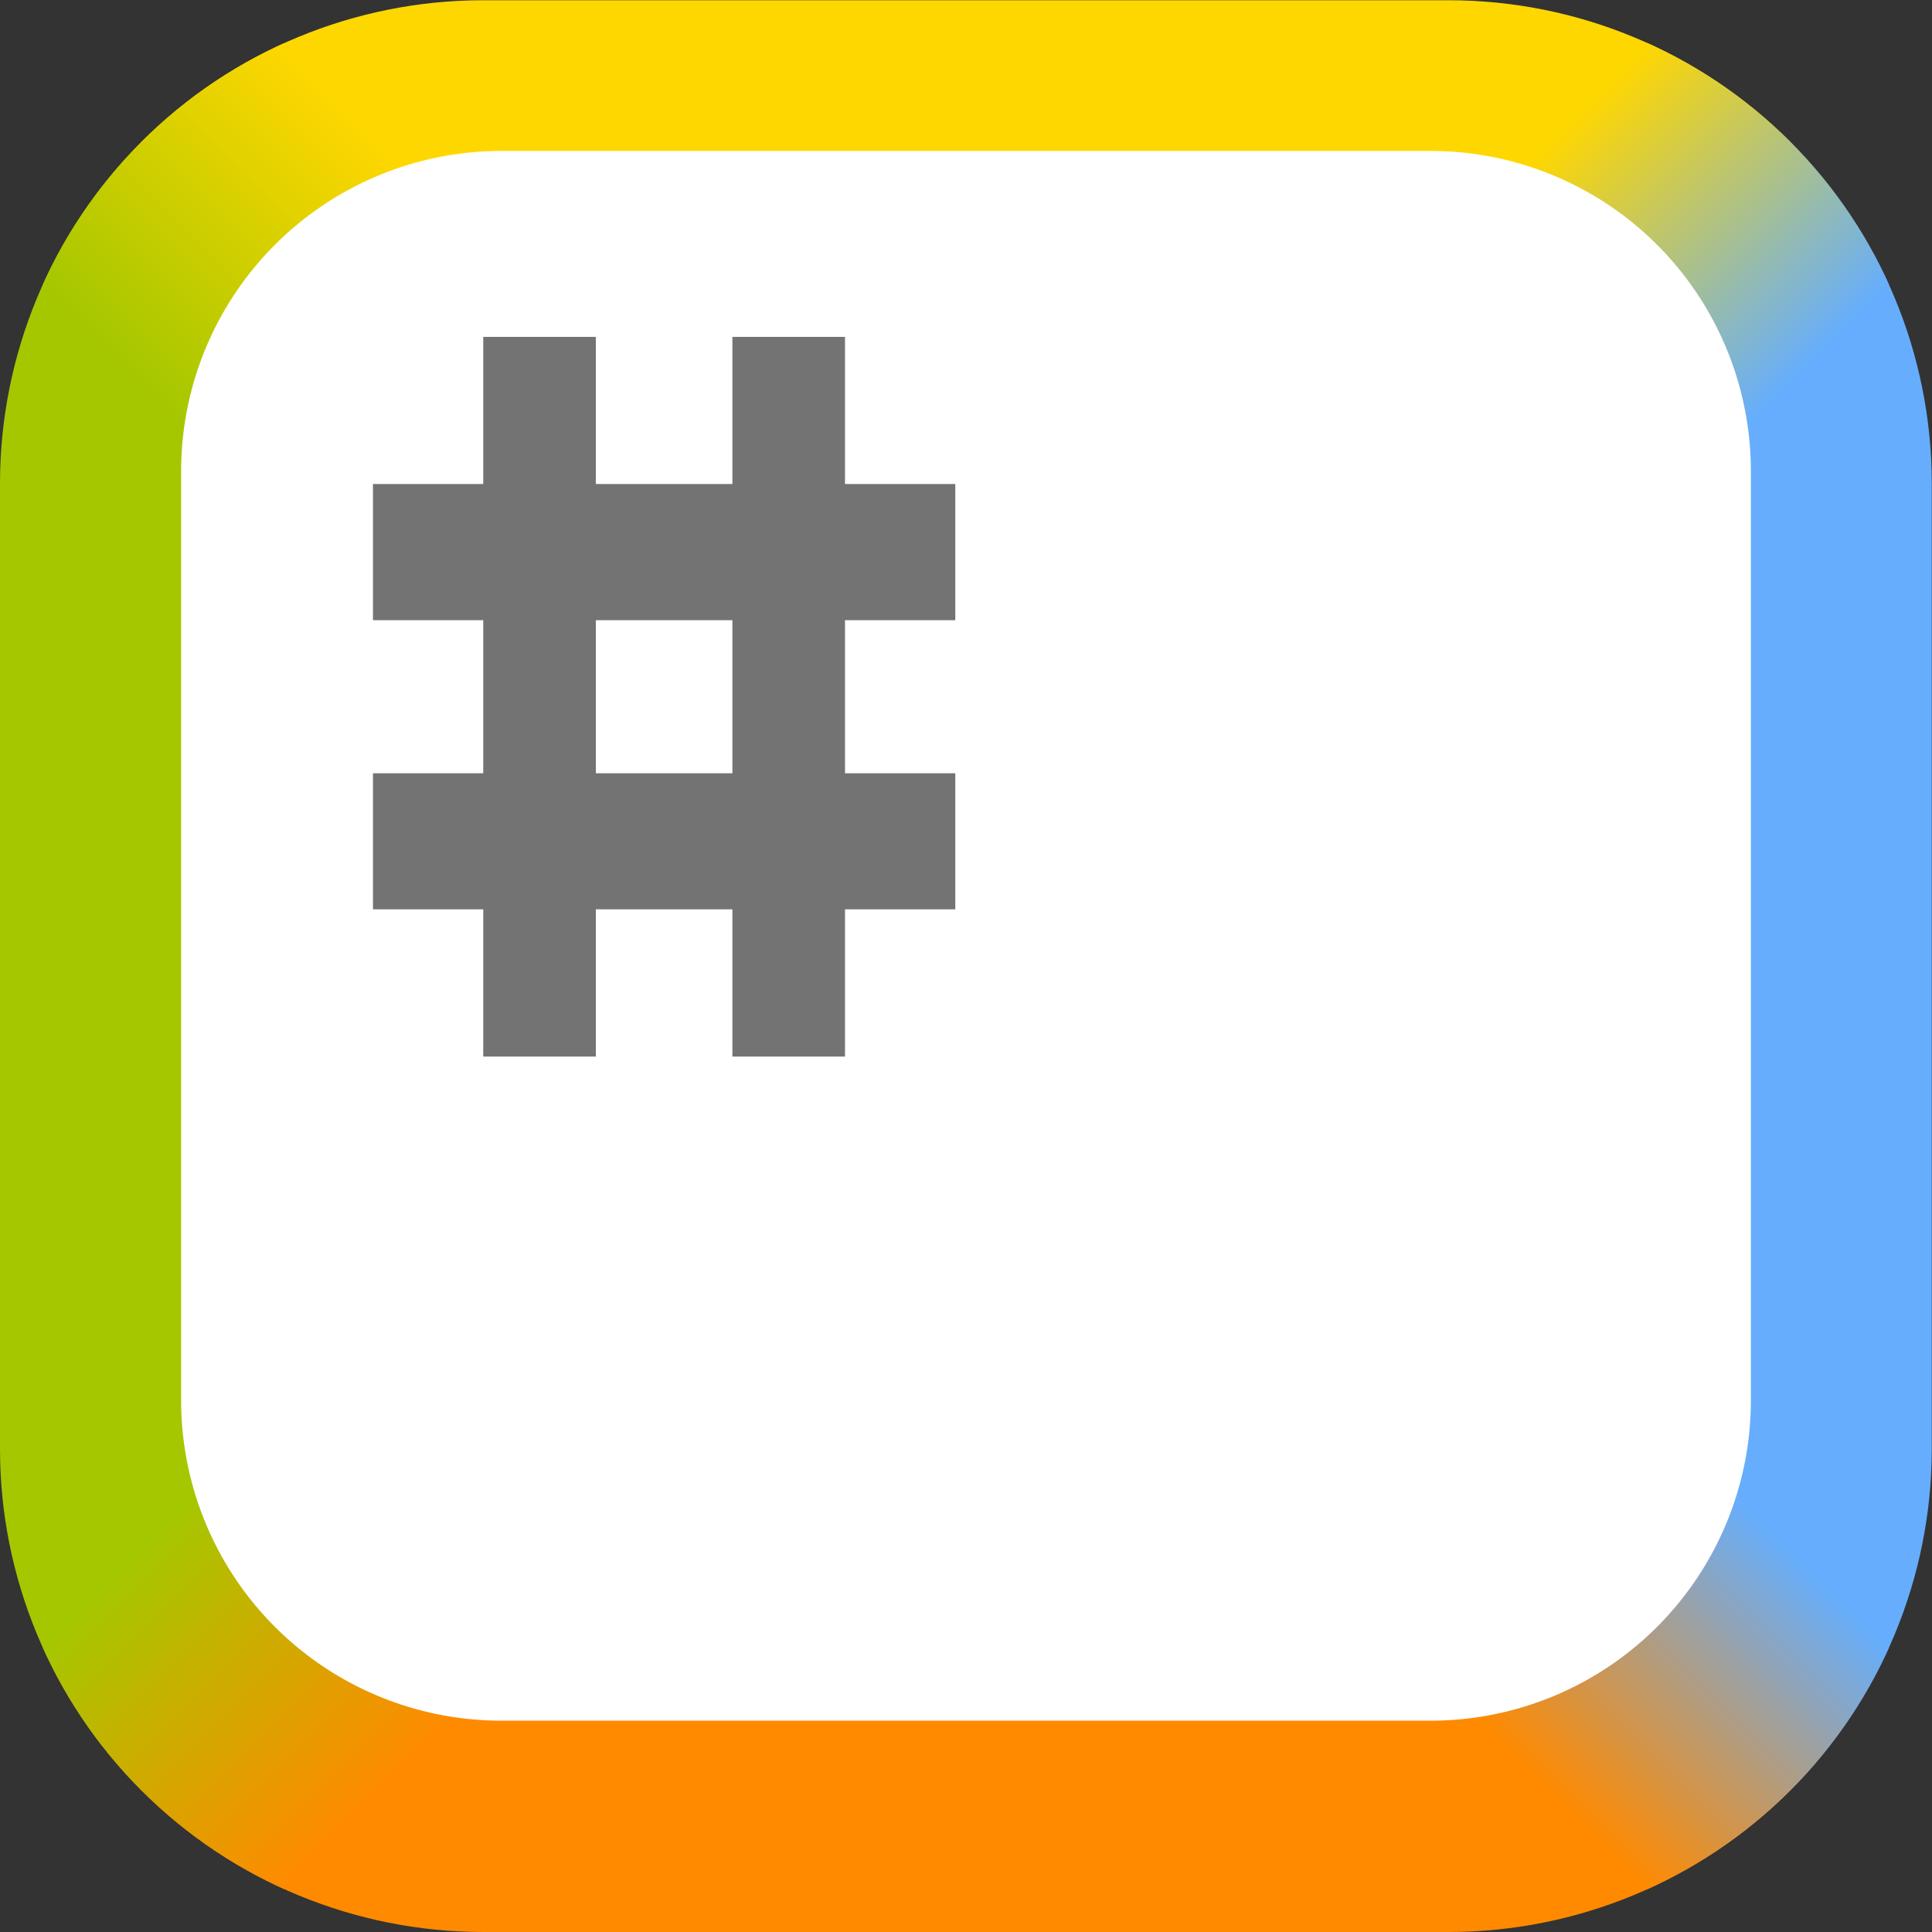<svg viewBox="0 0 24 24" xmlns="http://www.w3.org/2000/svg" fill-rule="evenodd" clip-rule="evenodd" stroke-linejoin="round" stroke-miterlimit="1.414"><rect x="0" y="0" width="24" height="24" fill="#333333" stroke="none"/><path d="M23.997 6.002A6.002 6.002 0 0017.998.003H5.999A6.002 6.002 0 000 6.002v11.999A6.002 6.002 0 005.999 24h11.999a6.002 6.002 0 005.999-5.999V6.002z" fill="none"/><clipPath id="a"><path d="M23.997 6.002A6.002 6.002 0 0017.998.003H5.999A6.002 6.002 0 000 6.002v11.999A6.002 6.002 0 005.999 24h11.999a6.002 6.002 0 005.999-5.999V6.002z"/></clipPath><g clip-path="url(#a)"><path d="M23.997.003h-24l12 12 12-12z" fill="gold"/><path d="M-.003.003v24l12-12-12-12z" fill="#a5c700"/><path d="M-.003 24.003h24l-12-12-12 12z" fill="#ff8a00"/><path d="M23.997 24.003v-24l-12 12 12 12z" fill="#66aefd"/><path d="M22.497-1.497L11.997 9l3 3.003 10.5-10.5-3-3z" fill="url(#_Linear2)"/><path d="M25.499 22.503l-10.498-10.5-3.002 3 10.5 10.5 3-3z" fill="url(#_Linear3)"/><path d="M1.497 25.501l10.5-10.497-3-3.003-10.5 10.5 3 3z" fill="url(#_Linear4)"/><path d="M-1.503 1.503l10.498 10.5 3.002-3-10.5-10.5-3 3z" fill="url(#_Linear5)"/></g><path d="M21.75 5.852a3.979 3.979 0 00-3.977-3.977H6.227A3.979 3.979 0 002.25 5.852v11.546a3.979 3.979 0 003.977 3.977h11.546a3.979 3.979 0 003.977-3.977V5.852z" fill="#fff"/><path d="M4.633 6.013h1.37V4.185h1.399v1.828h1.696V4.185h1.399v1.828h1.37v1.691h-1.37v1.902h1.37v1.69h-1.37v1.829H9.098v-1.829H7.402v1.829H6.003v-1.829h-1.37v-1.69h1.37V7.704h-1.37V6.013zm2.769 1.691v1.902h1.696V7.704H7.402z" fill="#737373"/><defs><linearGradient id="_Linear2" x1="0" y1="0" x2="1" y2="0" gradientUnits="userSpaceOnUse" gradientTransform="matrix(-3 -3 3 -3 23.997 3.003)"><stop offset="0" stop-color="#66aefd"/><stop offset="1" stop-color="gold"/></linearGradient><linearGradient id="_Linear3" x1="0" y1="0" x2="1" y2="0" gradientUnits="userSpaceOnUse" gradientTransform="matrix(3 -3 3 3 20.999 24.003)"><stop offset="0" stop-color="#ff8a00"/><stop offset="1" stop-color="#66aefd"/></linearGradient><linearGradient id="_Linear4" x1="0" y1="0" x2="1" y2="0" gradientUnits="userSpaceOnUse" gradientTransform="matrix(3 3 -3 3 -.003 21.001)"><stop offset="0" stop-color="#a5c700"/><stop offset="1" stop-color="#ff8a00"/></linearGradient><linearGradient id="_Linear5" x1="0" y1="0" x2="1" y2="0" gradientUnits="userSpaceOnUse" gradientTransform="matrix(-3 3 -3 -3 2.997 .003)"><stop offset="0" stop-color="gold"/><stop offset="1" stop-color="#a5c700"/></linearGradient></defs></svg>